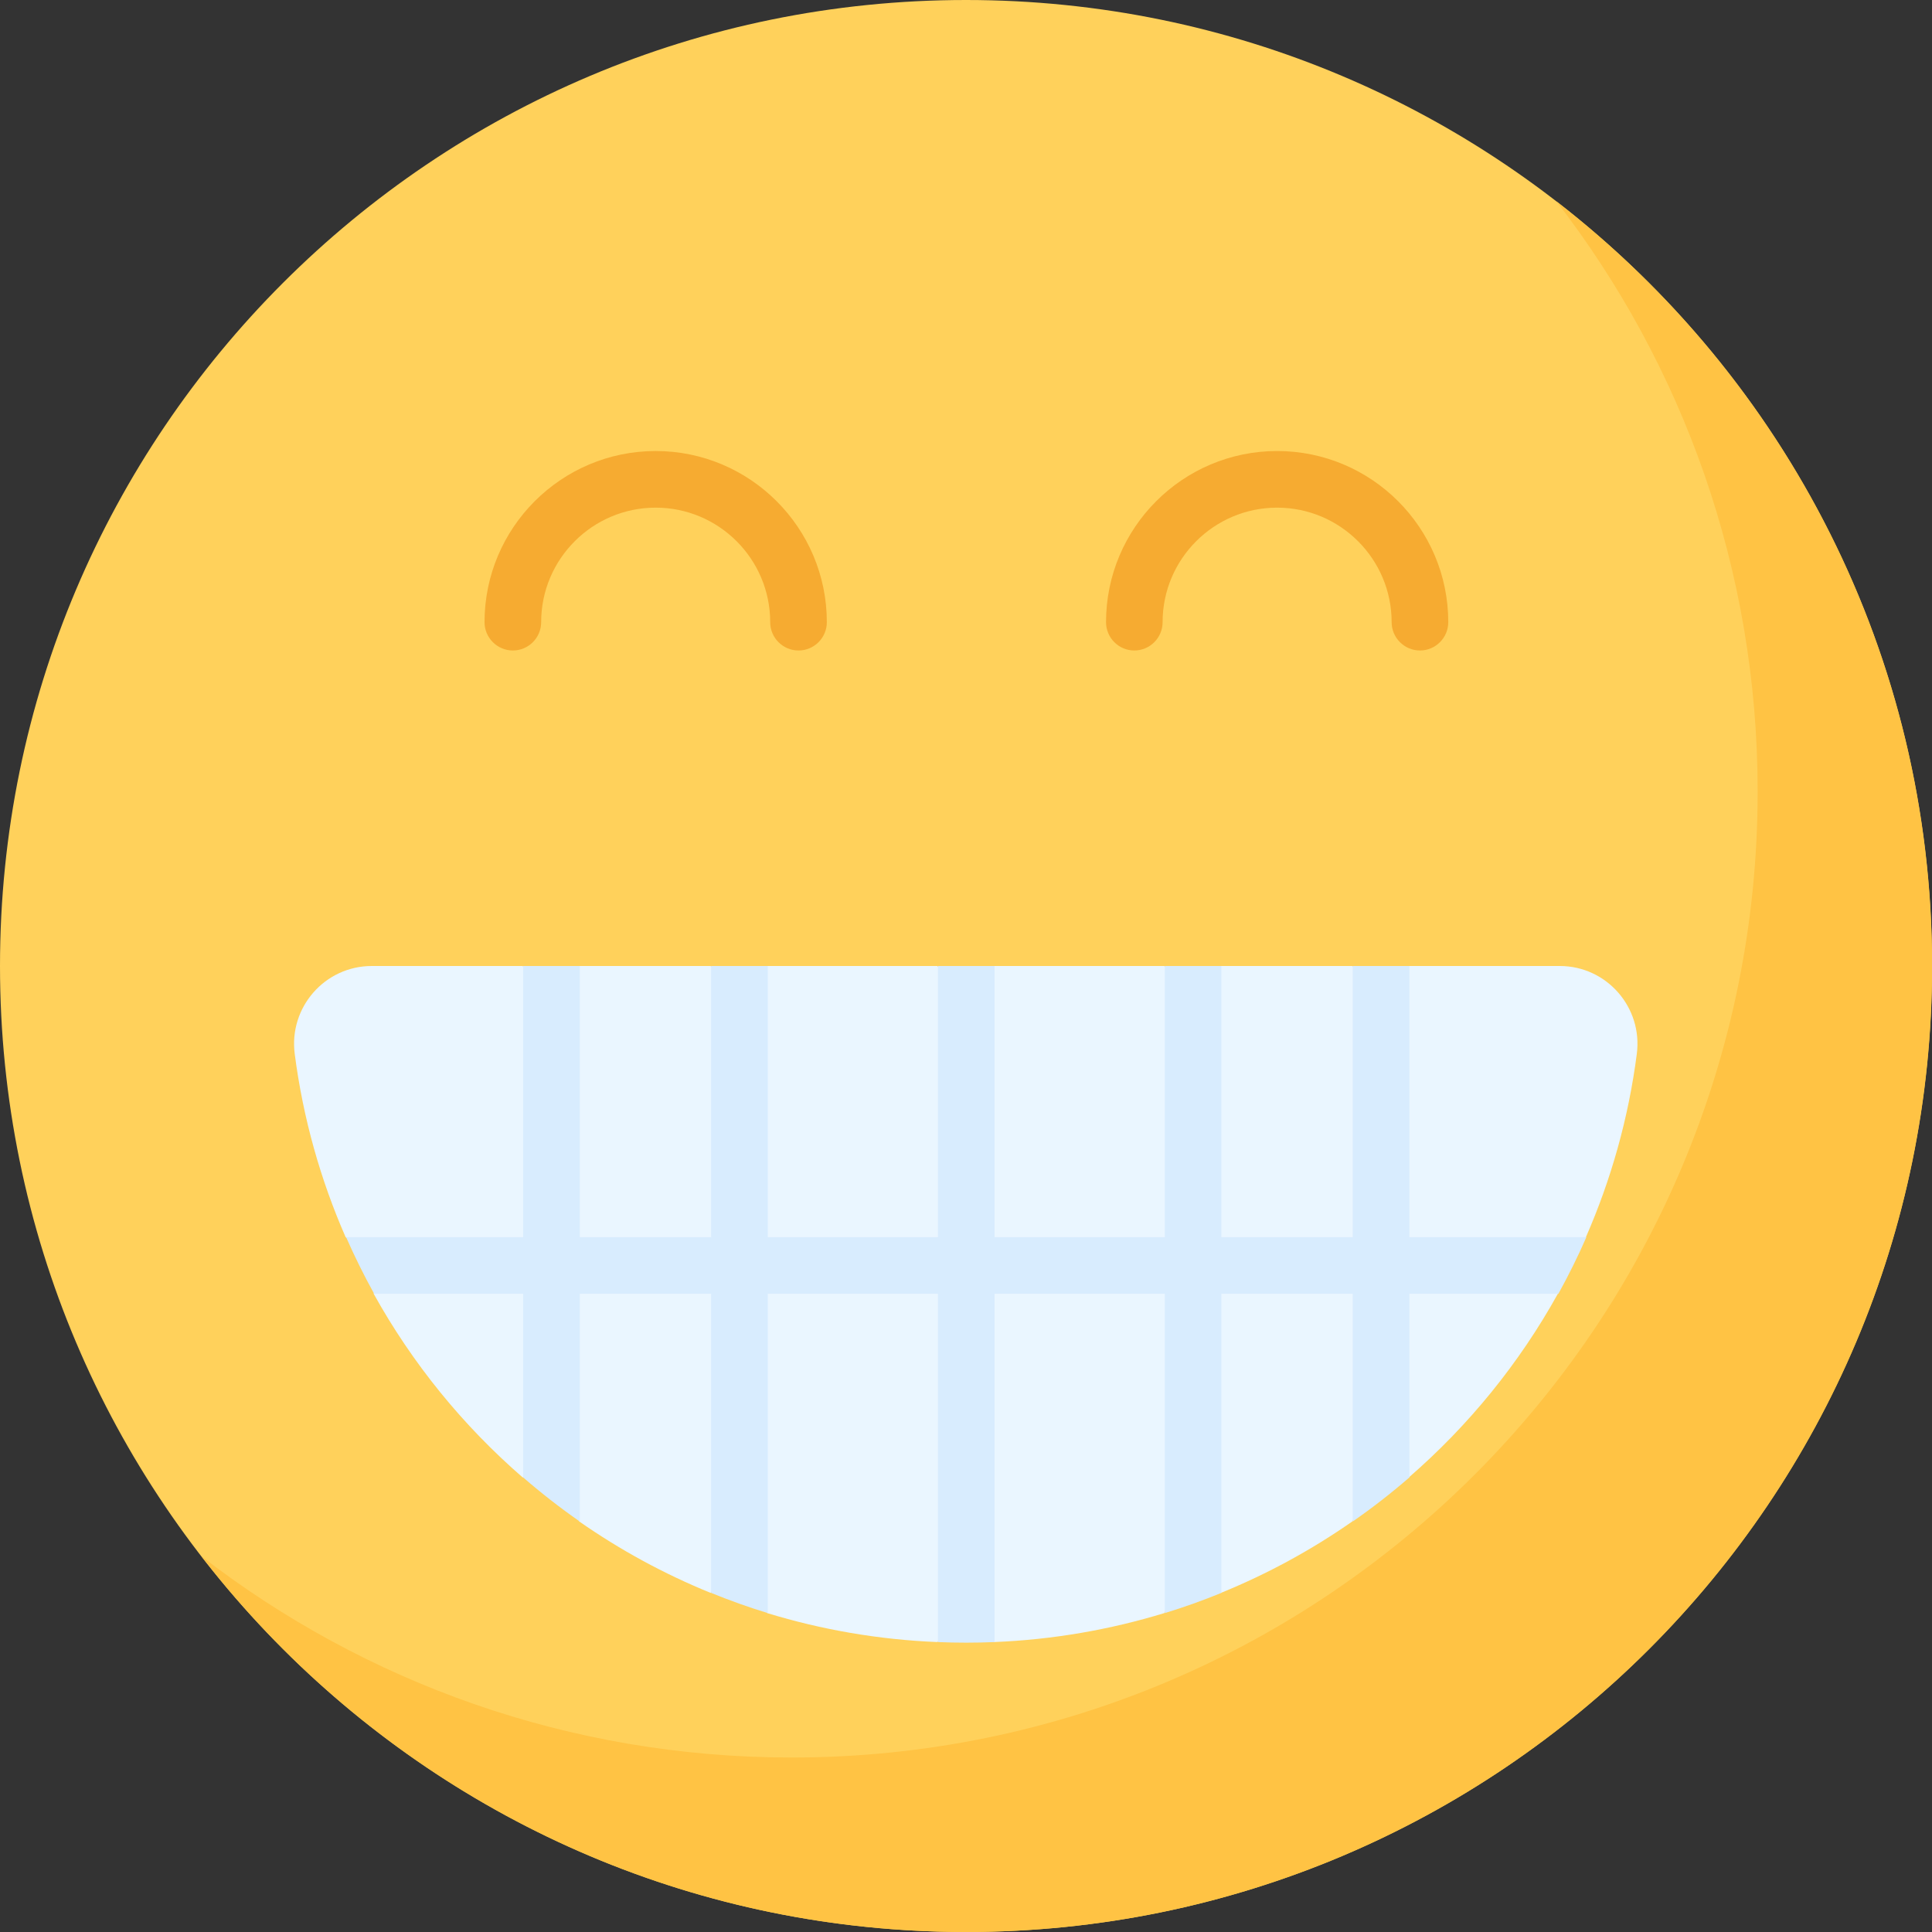 <svg width="29" height="29" viewBox="0 0 29 29" fill="none" xmlns="http://www.w3.org/2000/svg">
<rect x="0" y="0" width="29" height="29" fill="#333333" stroke="none"/>
<g clip-path="url(#clip0_6488_50009)">
<path d="M14.5 29C22.508 29 29 22.508 29 14.5C29 6.492 22.508 0 14.5 0C6.492 0 0 6.492 0 14.5C0 22.508 6.492 29 14.5 29Z" fill="#FFD15B"/>
<path d="M23.384 19.42L23.253 18.946L23.805 18.57C24.182 17.709 24.444 16.786 24.569 15.82C24.66 15.121 24.117 14.5 23.412 14.5H21.147L20.803 14.94L20.298 14.5H18.326L17.911 14.94L17.477 14.5H14.921L14.496 15.206L14.072 14.5H11.516L11.082 14.94L10.667 14.5H8.695L8.19 14.94L7.846 14.5H5.581C4.876 14.5 4.333 15.121 4.424 15.82C4.549 16.786 4.811 17.709 5.188 18.57L5.74 18.946L5.609 19.42C6.189 20.466 6.948 21.398 7.846 22.177L8.275 22.042L8.695 22.838C9.307 23.265 9.967 23.625 10.667 23.91L11.092 23.275L11.516 24.213C12.33 24.462 13.186 24.612 14.072 24.648L14.496 24.073L14.921 24.648C15.807 24.612 16.663 24.462 17.477 24.213L17.901 23.275L18.326 23.91C19.026 23.625 19.686 23.265 20.298 22.838L20.718 22.042L21.147 22.177C22.045 21.398 22.804 20.466 23.384 19.42Z" fill="#EAF6FF"/>
<path d="M23.361 3.021C25.255 5.472 26.383 8.544 26.383 11.881C26.383 19.889 19.891 26.381 11.883 26.381C8.546 26.381 5.474 25.253 3.023 23.359C5.675 26.79 9.83 29 14.502 29C22.51 29 29.002 22.508 29.002 14.5C29.002 9.828 26.792 5.673 23.361 3.021Z" fill="#FFC344"/>
<path d="M21.314 9.764C21.08 9.764 20.889 9.573 20.889 9.339C20.889 8.391 20.118 7.62 19.17 7.62C18.222 7.62 17.451 8.391 17.451 9.339C17.451 9.573 17.261 9.764 17.026 9.764C16.792 9.764 16.602 9.573 16.602 9.339C16.602 7.922 17.754 6.77 19.17 6.77C20.587 6.77 21.739 7.922 21.739 9.339C21.739 9.573 21.549 9.764 21.314 9.764Z" fill="#F6AB31"/>
<path d="M11.986 9.764C11.751 9.764 11.561 9.573 11.561 9.339C11.561 8.391 10.79 7.62 9.842 7.62C8.894 7.62 8.123 8.391 8.123 9.339C8.123 9.573 7.933 9.764 7.698 9.764C7.464 9.764 7.273 9.573 7.273 9.339C7.273 7.922 8.426 6.77 9.842 6.77C11.258 6.77 12.411 7.922 12.411 9.339C12.411 9.573 12.221 9.764 11.986 9.764Z" fill="#F6AB31"/>
<path d="M23.812 18.57H21.155V14.5H20.305V18.57H18.333V14.5H17.484V18.57H14.929V14.5H14.079V18.57H11.524V14.5H10.674V18.57H8.703V14.5H7.853V18.57H5.195C5.323 18.861 5.463 19.144 5.616 19.42H7.853V22.177C8.124 22.412 8.408 22.633 8.703 22.839V19.42H10.674V23.91C10.952 24.023 11.235 24.125 11.524 24.213V19.42H14.079V24.648C14.22 24.654 14.361 24.657 14.504 24.657C14.646 24.657 14.788 24.654 14.929 24.648V19.42H17.484V24.213C17.773 24.125 18.056 24.023 18.333 23.91V19.42H20.305V22.838C20.6 22.633 20.884 22.412 21.155 22.177V19.42H23.392C23.544 19.144 23.685 18.861 23.812 18.57Z" fill="#D8ECFE"/>
</g>
<defs>
<clipPath id="clip0_6488_50009">
<rect width="29" height="29" fill="white"/>
</clipPath>
</defs>
</svg>
